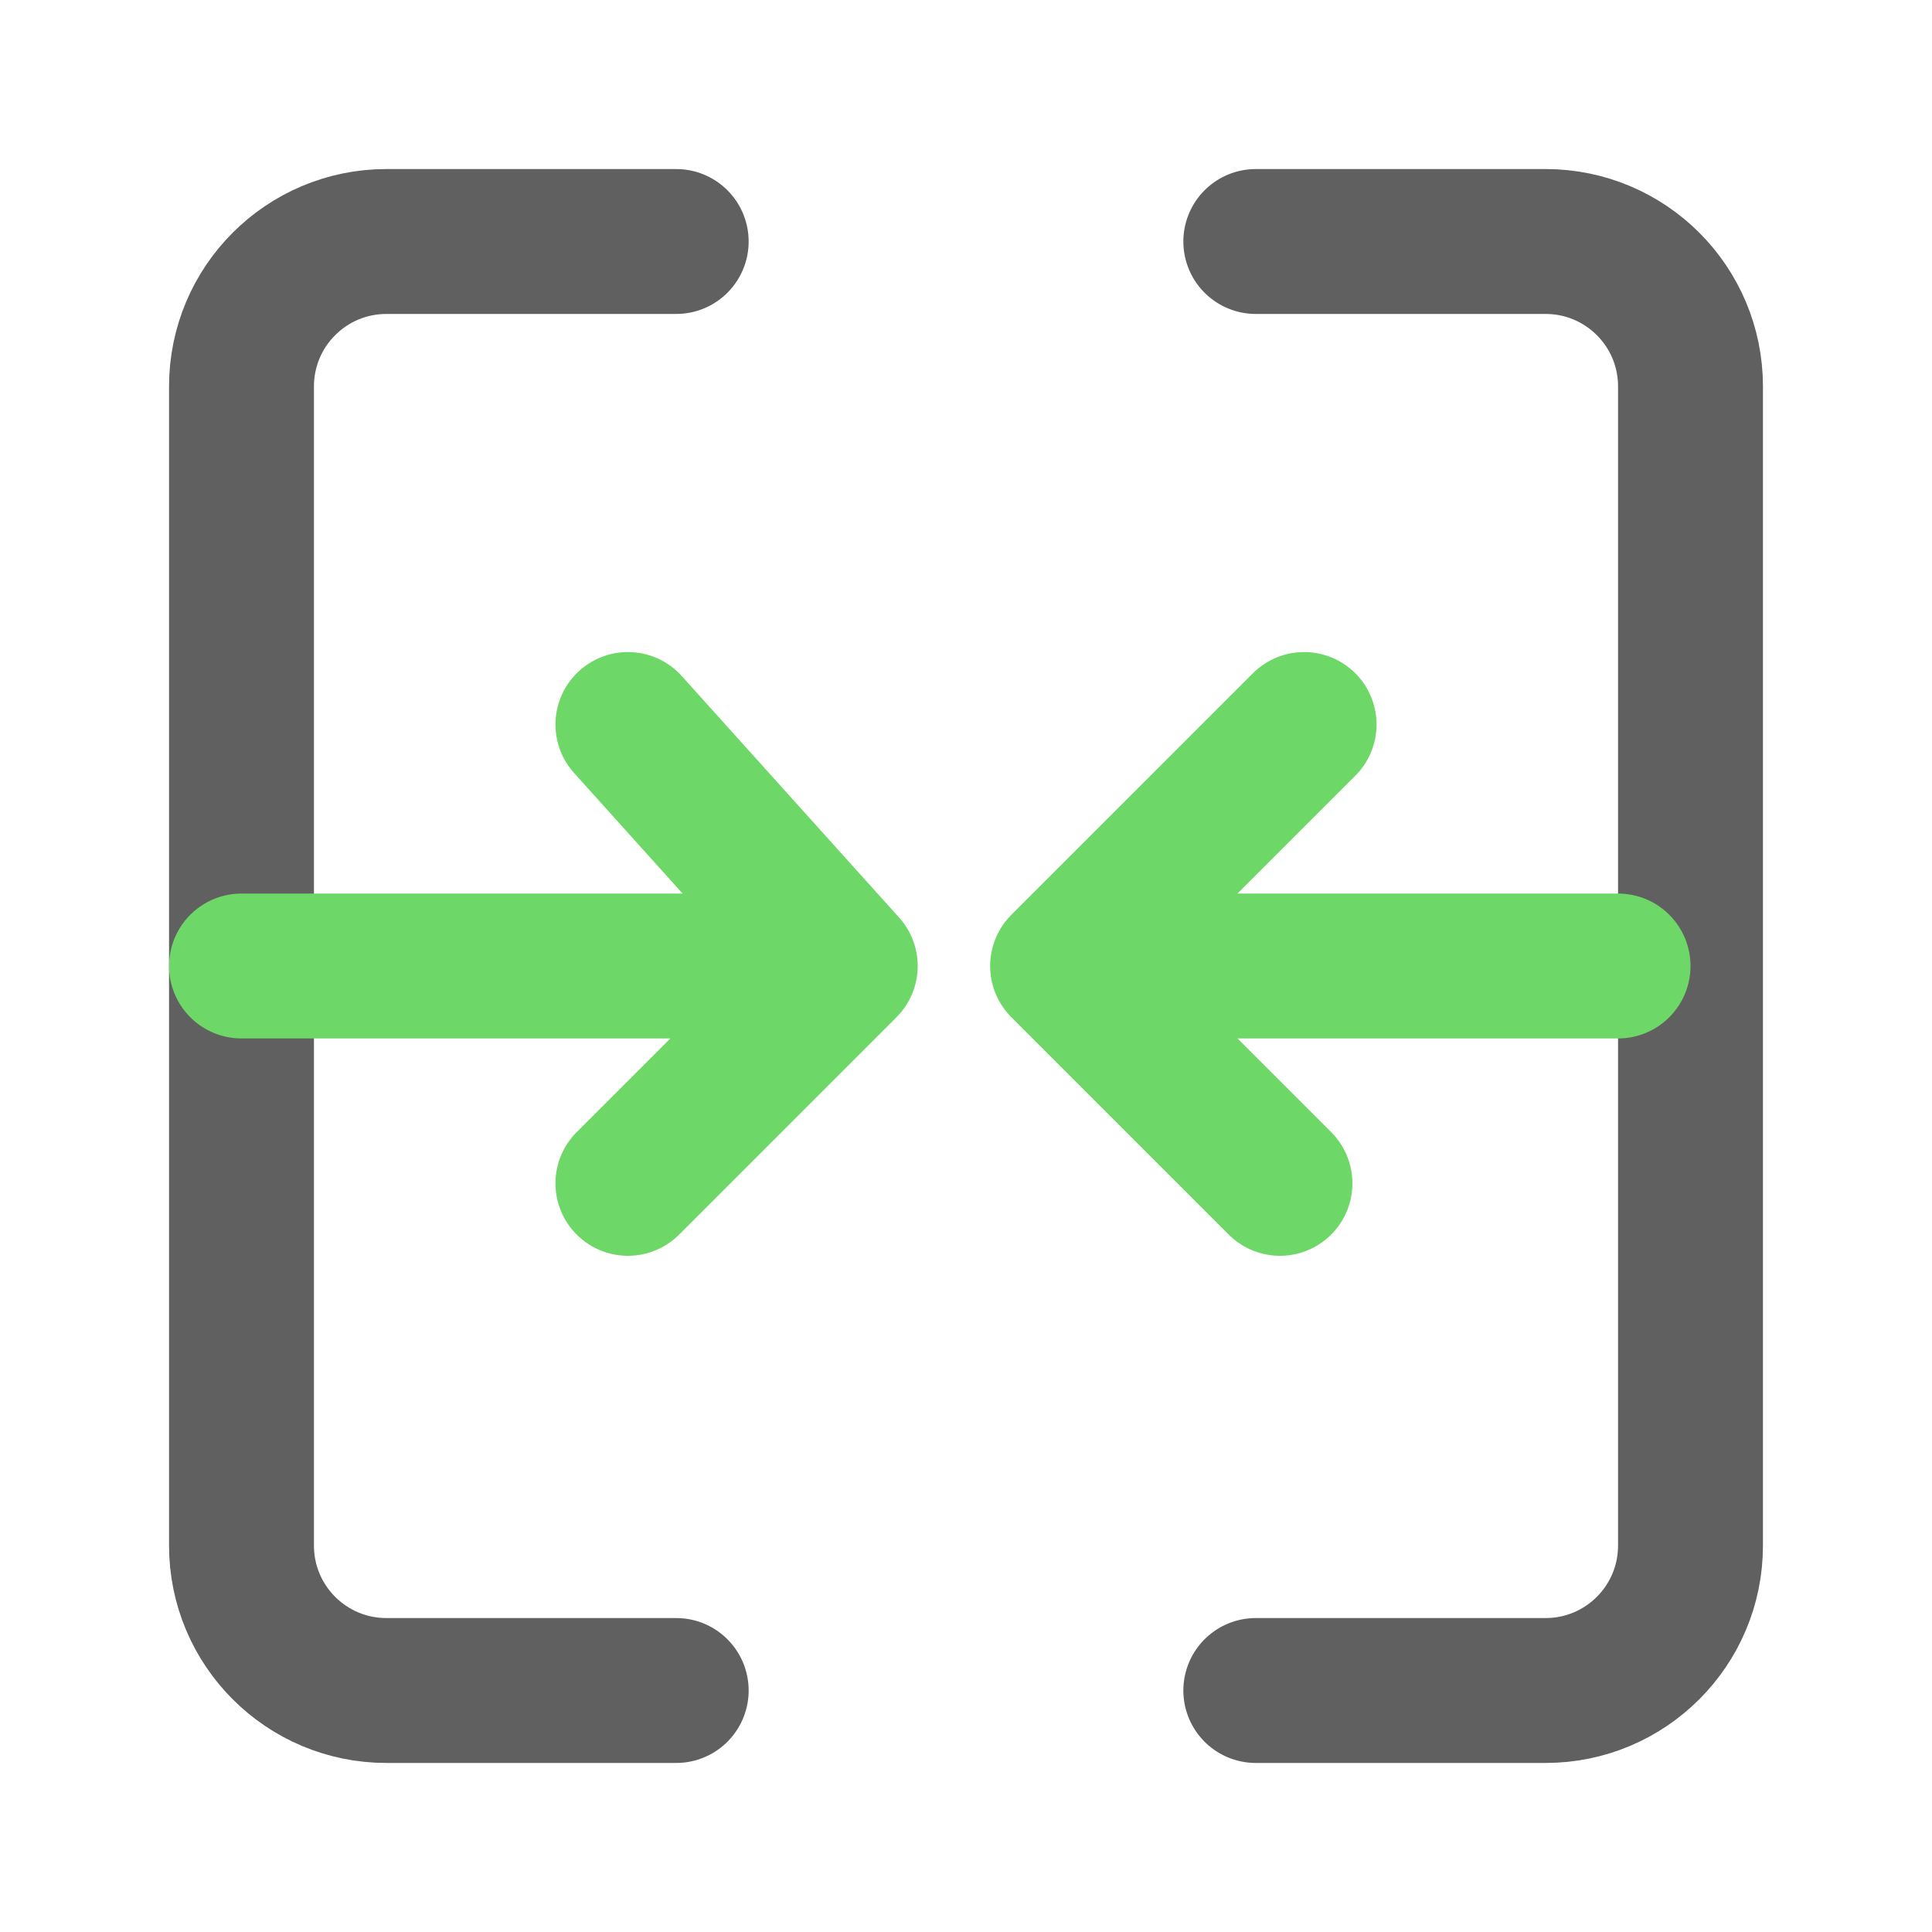 <svg width="40" height="40" viewBox="0 0 40 40" fill="none" xmlns="http://www.w3.org/2000/svg">
<path d="M14 5H8C6.343 5 5 6.343 5 8V32C5 33.657 6.343 35 8 35H14" stroke="#606060" stroke-width="3" stroke-linecap="round" stroke-linejoin="round"/>
<path d="M26 35L32 35C33.657 35 35 33.657 35 32L35 8C35 6.343 33.657 5 32 5L26 5" stroke="#606060" stroke-width="3" stroke-linecap="round" stroke-linejoin="round"/>
<path d="M5 20L17.5 20M17.5 20L13 24.5M17.5 20L13 15M27 15L22 20M22 20L26.5 24.5M22 20L33.5 20" stroke="#6DD867" stroke-width="3" stroke-linecap="round"/>
</svg>
